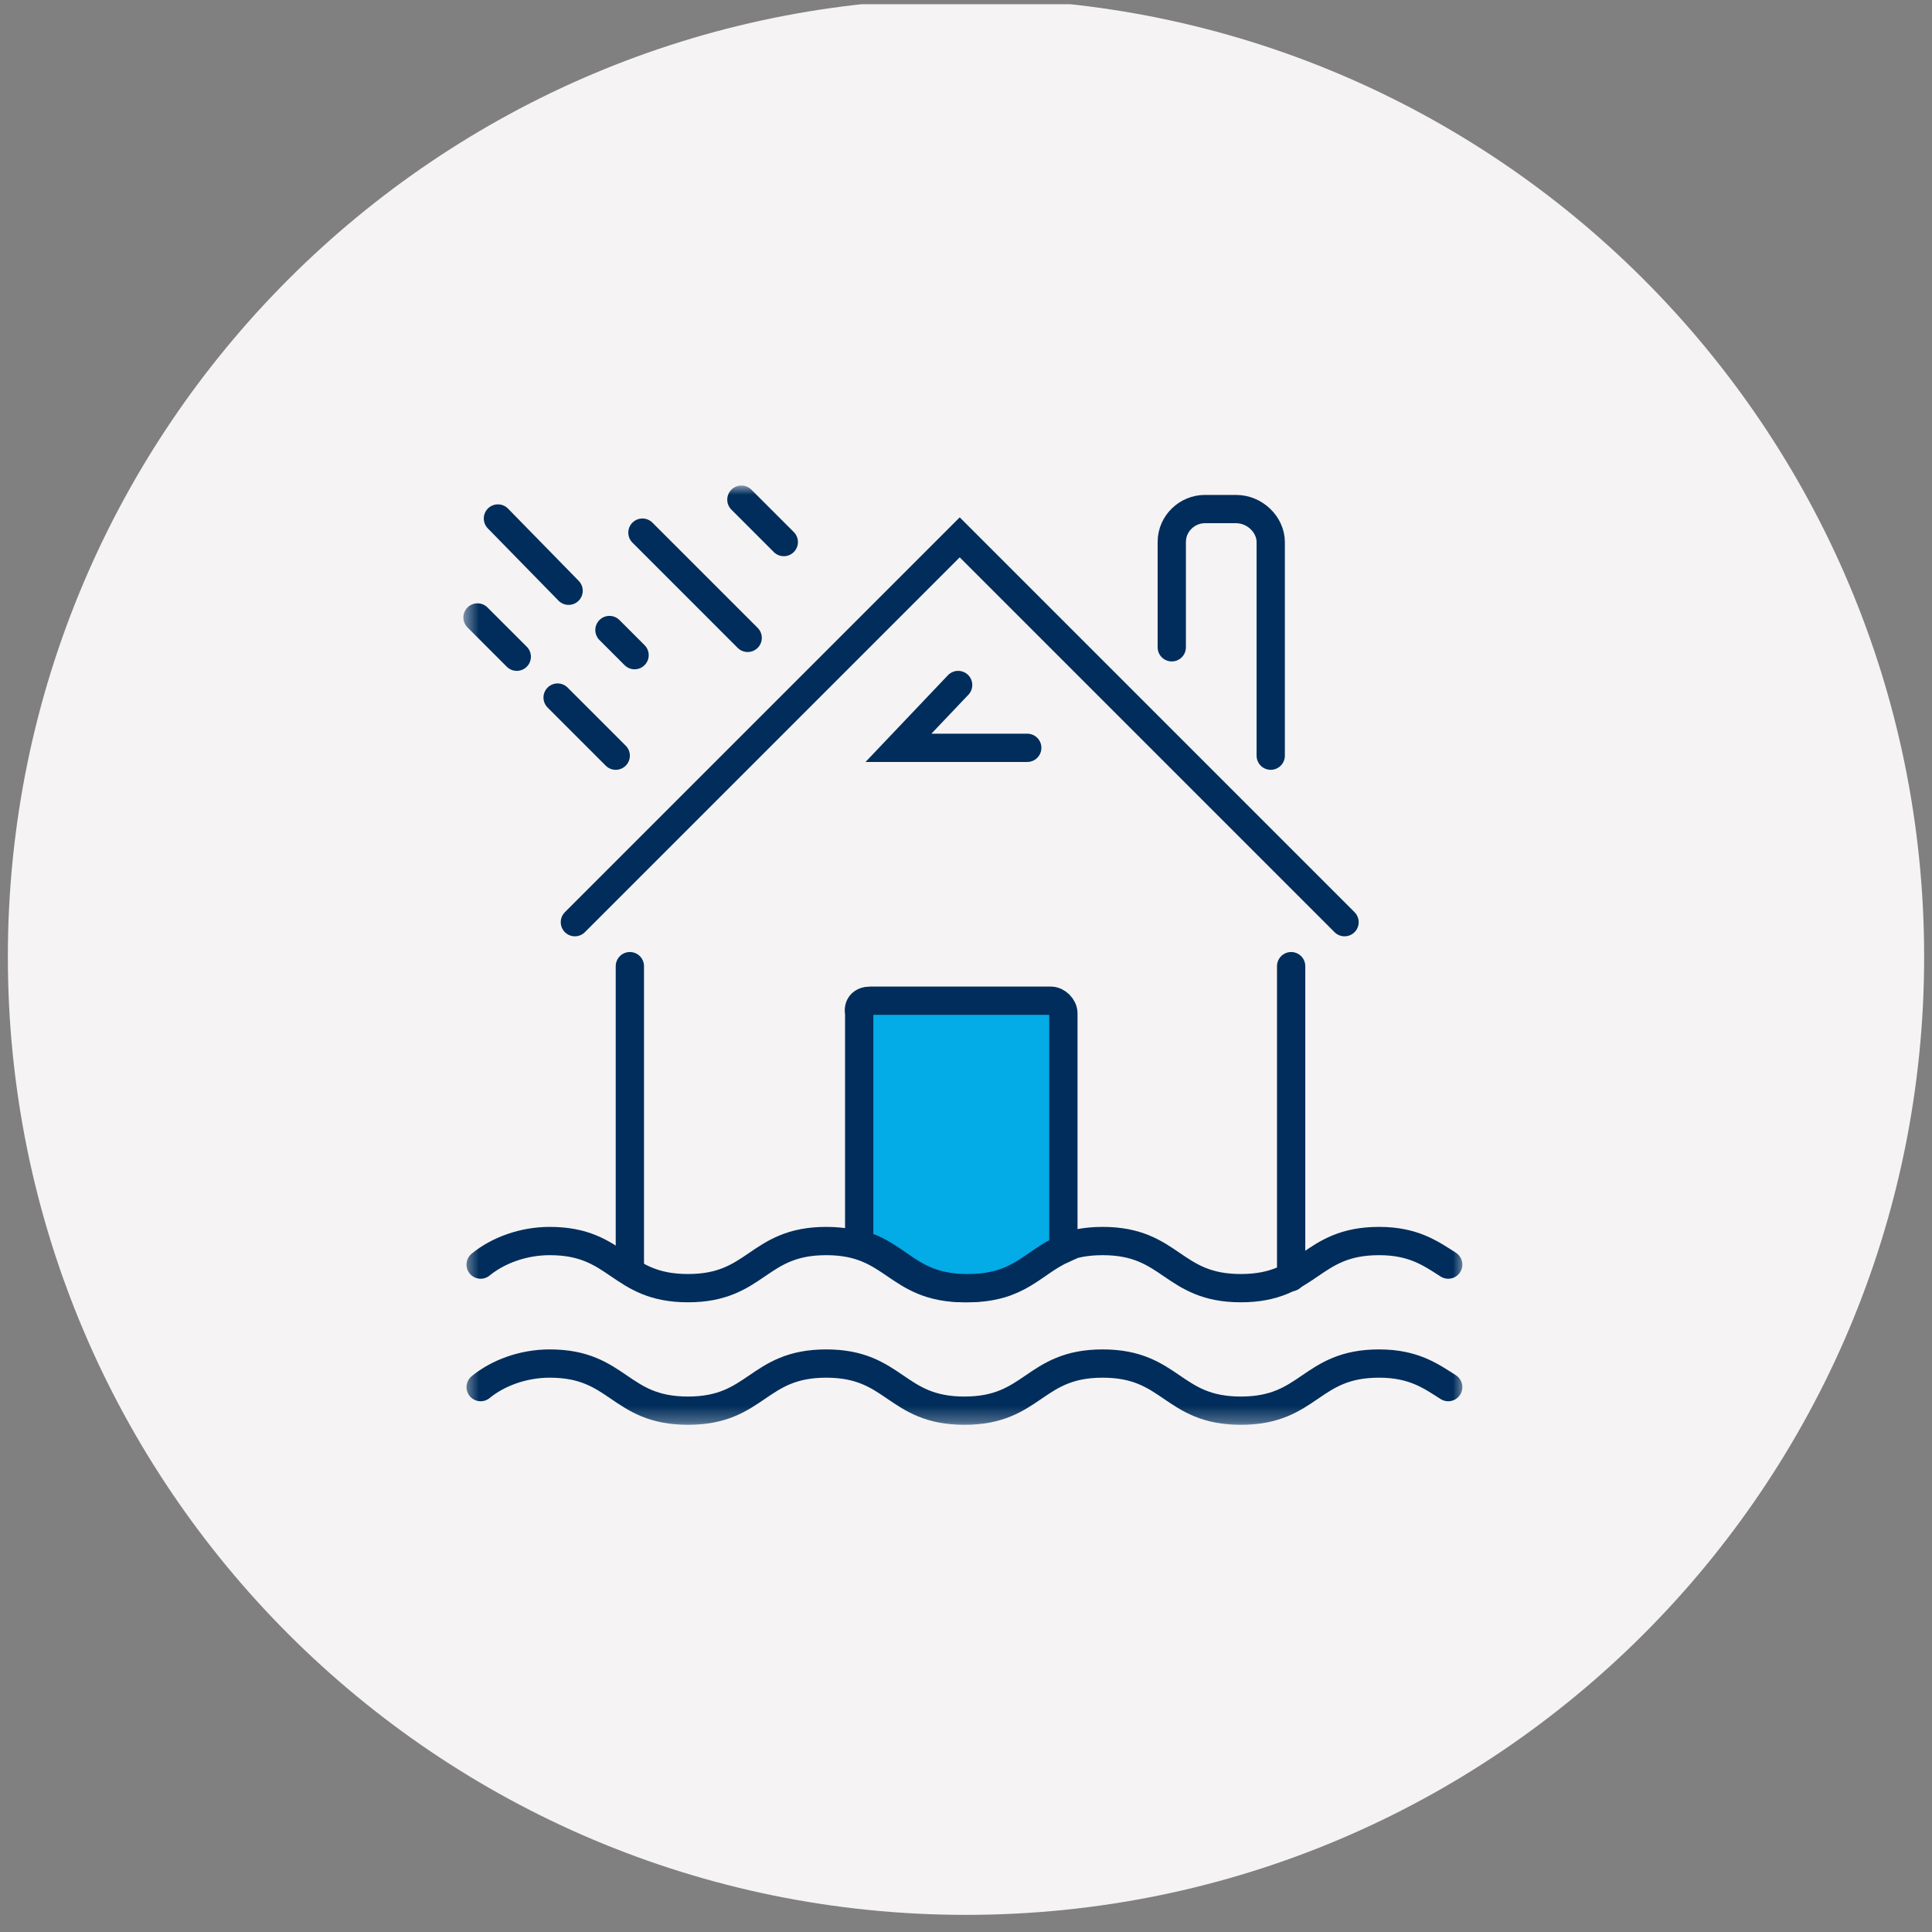 <svg width="123" height="123" viewBox="0 0 123 123" fill="none" xmlns="http://www.w3.org/2000/svg">
<rect x="0" y="0" width="123" height="123" fill="#808080" stroke="none"/>
<g clip-path="url(#clip0_1_233)">
<g clip-path="url(#clip1_1_233)">
<g clip-path="url(#clip2_1_233)">
<g clip-path="url(#clip3_1_233)">
<path d="M61.5 121.91C95.189 121.91 122.5 94.6 122.5 60.91C122.5 27.221 95.189 -0.09 61.5 -0.09C27.811 -0.09 0.5 27.221 0.5 60.91C0.5 94.6 27.811 121.91 61.5 121.91Z" fill="#F5F3F4"/>
<mask id="mask0_1_233" style="mask-type:luminance" maskUnits="userSpaceOnUse" x="29" y="30" width="65" height="61">
<path d="M93.3 30.91H29.5V90.71H93.3V30.91Z" fill="white"/>
</mask>
<g mask="url(#mask0_1_233)">
<path d="M74.6 41.21V34.51C74.6 33.31 75.6 32.41 76.7 32.41H78.7C79.9 32.41 80.9 33.41 80.9 34.51V48.11" stroke="#002D5B" stroke-width="1.8" stroke-miterlimit="10" stroke-linecap="round"/>
<path d="M36.6 58.71L61.1 34.21L85.6 58.71" stroke="#002D5B" stroke-width="1.8" stroke-miterlimit="10" stroke-linecap="round"/>
<path d="M36.2 37.61L31.7 33.01" stroke="#002D5B" stroke-width="1.8" stroke-miterlimit="10" stroke-linecap="round"/>
<path d="M40.4 41.71L38.8 40.11" stroke="#002D5B" stroke-width="1.8" stroke-miterlimit="10" stroke-linecap="round"/>
<path d="M47.6 40.61L40.9 33.91" stroke="#002D5B" stroke-width="1.8" stroke-miterlimit="10" stroke-linecap="round"/>
<path d="M49.9 34.51L47.2 31.81" stroke="#002D5B" stroke-width="1.8" stroke-miterlimit="10" stroke-linecap="round"/>
<path d="M32.9 41.81L30.4 39.31" stroke="#002D5B" stroke-width="1.8" stroke-miterlimit="10" stroke-linecap="round"/>
<path d="M39.2 48.11L35.5 44.41" stroke="#002D5B" stroke-width="1.8" stroke-miterlimit="10" stroke-linecap="round"/>
<path d="M30.6 80.51C31.7 79.61 33.3 79.01 35 79.01C39.4 79.01 39.4 82.01 43.8 82.01C48.2 82.01 48.2 79.01 52.6 79.01C57 79.01 57 82.01 61.4 82.01C65.8 82.01 65.8 79.01 70.2 79.01C74.6 79.01 74.6 82.01 79 82.01C83.4 82.01 83.4 79.01 87.8 79.01C90 79.01 91.1 79.81 92.2 80.51" stroke="#002D5B" stroke-width="1.8" stroke-miterlimit="10" stroke-linecap="round"/>
<path d="M30.6 88.31C31.7 87.41 33.3 86.81 35 86.81C39.4 86.81 39.4 89.81 43.8 89.81C48.2 89.81 48.2 86.81 52.6 86.81C57 86.81 57 89.81 61.4 89.81C65.8 89.81 65.8 86.81 70.2 86.81C74.6 86.81 74.6 89.81 79 89.81C83.4 89.81 83.4 86.81 87.8 86.81C90 86.81 91.1 87.61 92.2 88.31" stroke="#002D5B" stroke-width="1.8" stroke-miterlimit="10" stroke-linecap="round"/>
<path d="M40.1 80.91V61.51" stroke="#002D5B" stroke-width="1.8" stroke-miterlimit="10" stroke-linecap="round"/>
<path d="M82.2 81.31V61.51" stroke="#002D5B" stroke-width="1.8" stroke-miterlimit="10" stroke-linecap="round"/>
<path fill-rule="evenodd" clip-rule="evenodd" d="M55.4 63.71H66.9C67.3 63.71 67.7 64.11 67.7 64.51V79.51C65.7 80.41 64.9 82.01 61.6 82.01C57.9 82.01 57.3 79.91 54.7 79.21V64.51C54.6 64.01 54.9 63.71 55.4 63.71Z" fill="#03ABE7" stroke="#002D5B" stroke-width="1.8" stroke-miterlimit="10"/>
<path d="M65.4 47.61H57.2L61 43.61" stroke="#002D5B" stroke-width="1.8" stroke-miterlimit="10" stroke-linecap="round"/>
</g>
</g>
</g>
</g>
</g>
<defs>
<clipPath id="clip0_1_233">
<rect width="122" height="122" fill="white" transform="translate(0.5 0.27)"/>
</clipPath>
<clipPath id="clip1_1_233">
<rect width="122" height="122" fill="white" transform="translate(0.5 0.27)"/>
</clipPath>
<clipPath id="clip2_1_233">
<rect width="122" height="122" fill="white" transform="translate(0.5 0.27)"/>
</clipPath>
<clipPath id="clip3_1_233">
<rect width="122" height="122" fill="white" transform="translate(0.5 -0.09)"/>
</clipPath>
</defs>
</svg>
